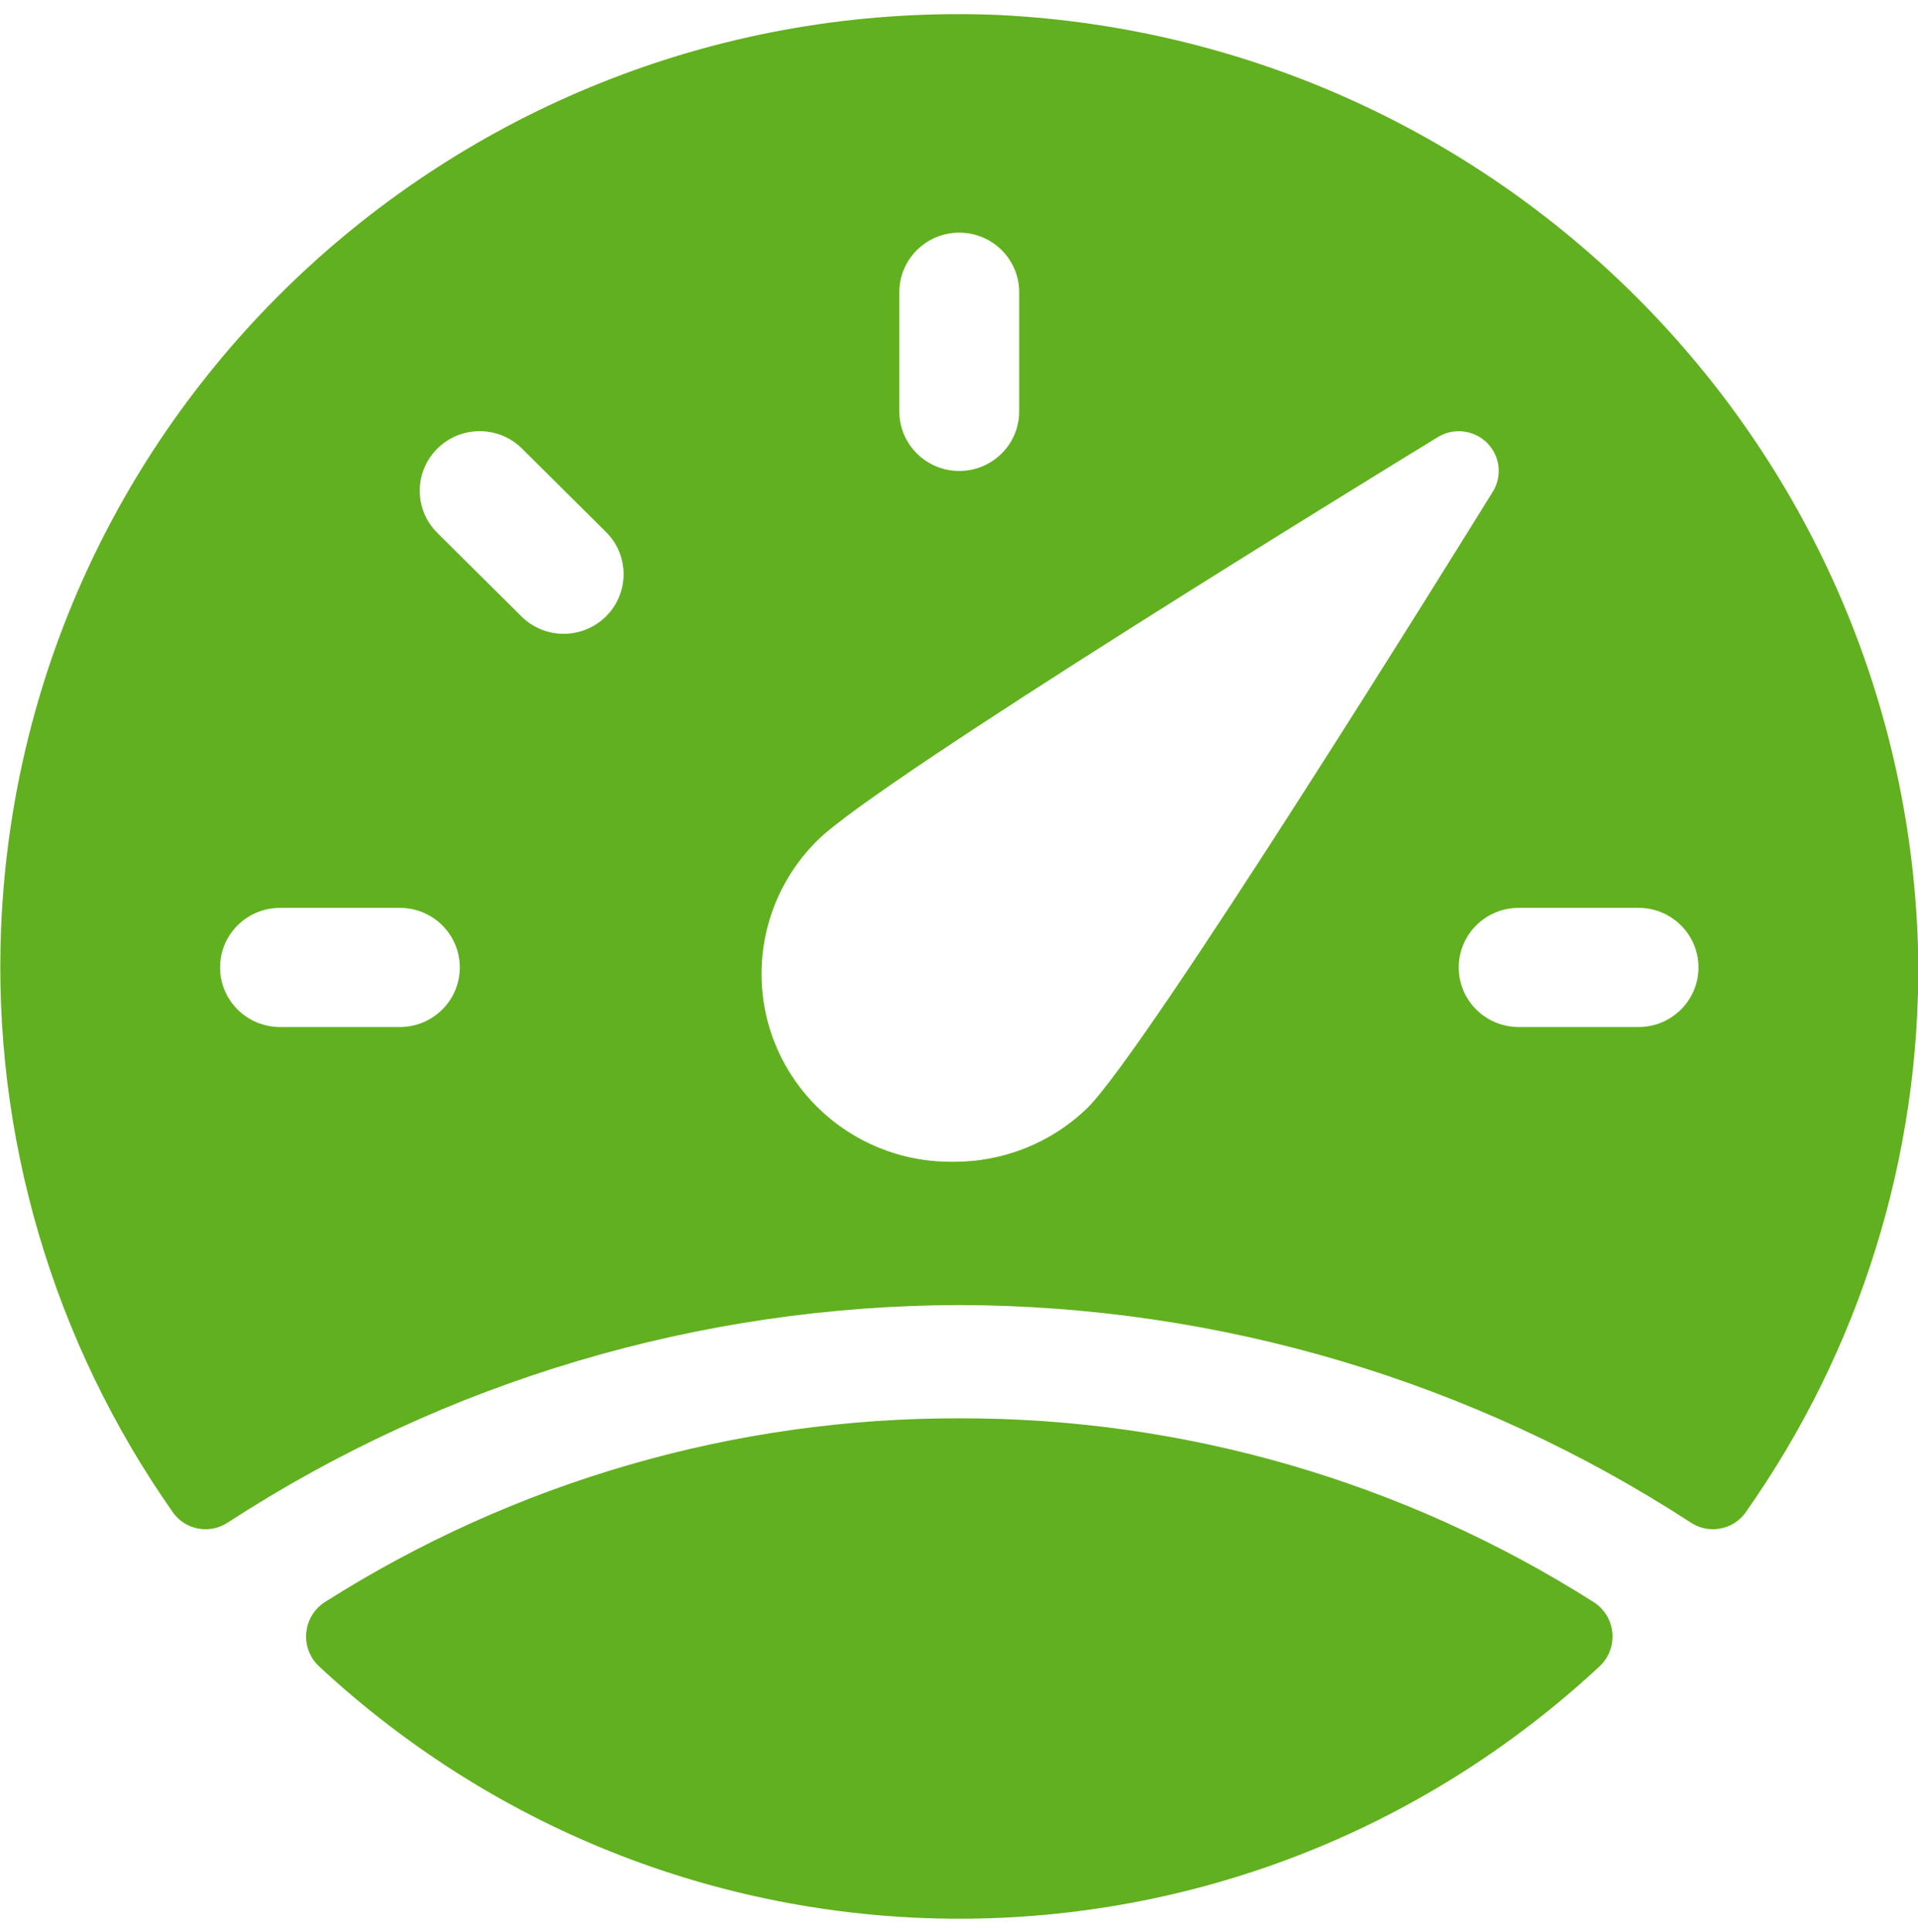 <svg width="138" height="139" xmlns="http://www.w3.org/2000/svg" xmlns:xlink="http://www.w3.org/1999/xlink" overflow="hidden"><defs><clipPath id="clip0"><rect x="111" y="214" width="138" height="139"/></clipPath></defs><g clip-path="url(#clip0)" transform="translate(-111 -214)"><path d="M180.02 307.889C198.714 307.929 216.995 313.363 232.642 323.531 233.924 324.388 235.659 324.085 236.57 322.845 244.827 311.154 249.181 297.181 249.018 282.897 248.326 246.522 219.418 216.889 182.86 215.078 144.806 213.5 112.669 242.884 111.082 280.707 110.452 295.723 114.804 310.529 123.47 322.845 124.381 324.085 126.115 324.388 127.397 323.531 143.044 313.363 161.325 307.93 180.02 307.889ZM175.707 235.023C175.707 232.656 177.638 230.737 180.02 230.737 182.401 230.737 184.332 232.656 184.332 235.023L184.332 243.596C184.332 245.963 182.401 247.882 180.02 247.882 177.638 247.882 175.707 245.963 175.707 243.596ZM139.771 287.887 131.146 287.887C128.764 287.887 126.834 285.967 126.834 283.6 126.834 281.233 128.764 279.314 131.146 279.314L139.771 279.314C142.152 279.314 144.083 281.233 144.083 283.6 144.083 285.967 142.152 287.887 139.771 287.887ZM154.605 258.34C152.929 260.013 150.206 260.019 148.523 258.353 148.519 258.349 148.515 258.344 148.511 258.34L142.41 252.282C140.756 250.579 140.805 247.866 142.519 246.222 144.19 244.618 146.84 244.62 148.511 246.225L154.605 252.277C156.29 253.95 156.291 256.664 154.607 258.338 154.607 258.339 154.606 258.34 154.605 258.34ZM179.554 297.579C172.041 297.665 165.88 291.681 165.794 284.214 165.752 280.537 167.217 277.002 169.854 274.422 174.201 270.107 210.344 247.962 214.45 245.447 215.801 244.619 217.572 245.037 218.406 246.38 218.976 247.3 218.976 248.46 218.406 249.379 215.876 253.46 193.595 289.384 189.248 293.699 186.662 296.218 183.175 297.614 179.554 297.579ZM220.269 287.887C217.887 287.887 215.956 285.967 215.956 283.6 215.956 281.233 217.887 279.314 220.269 279.314L228.894 279.314C231.275 279.314 233.206 281.233 233.206 283.6 233.206 285.967 231.275 287.887 228.894 287.887Z" fill="#61B01F" fill-rule="evenodd"/><path d="M180.022 316.039C163.867 316.002 148.032 320.59 134.346 329.275 133.005 330.15 132.619 331.959 133.483 333.316 133.606 333.509 133.75 333.686 133.914 333.844 159.978 358.104 200.066 358.104 226.13 333.844 227.282 332.731 227.323 330.884 226.223 329.719 226.066 329.552 225.89 329.406 225.698 329.281 212.014 320.593 196.177 316.002 180.022 316.039Z" fill="#61B01F" fill-rule="evenodd"/></g></svg>